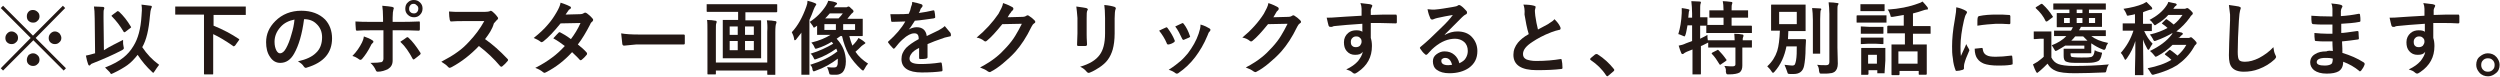 <?xml version="1.0" encoding="utf-8"?>
<!-- Generator: Adobe Illustrator 25.4.0, SVG Export Plug-In . SVG Version: 6.00 Build 0)  -->
<svg version="1.1" id="レイヤー_1" xmlns="http://www.w3.org/2000/svg" xmlns:xlink="http://www.w3.org/1999/xlink" x="0px"
	 y="0px" width="652px" height="20px" viewBox="0 0 652 20" style="enable-background:new 0 0 652 20;" xml:space="preserve">
<style type="text/css">
	.st0{fill:#231815;}
</style>
<g>
	<path class="st0" d="M9.3,9.9l7.9,7.9l-0.6,0.6l-7.9-7.9l-7.9,7.9l-0.6-0.6L8,9.9L0.2,2.1l0.6-0.6l7.8,7.8l7.8-7.8l0.6,0.6L9.3,9.9
		z M3,8.2c0.5,0,0.9,0.2,1.3,0.6c0.3,0.3,0.4,0.7,0.4,1.1c0,0.5-0.2,0.9-0.6,1.2c-0.3,0.3-0.7,0.4-1.1,0.4c-0.5,0-0.9-0.2-1.2-0.5
		c-0.3-0.3-0.4-0.7-0.4-1.1c0-0.5,0.2-0.9,0.5-1.2C2.2,8.4,2.5,8.2,3,8.2z M8.6,2.6c0.5,0,0.9,0.2,1.3,0.6c0.3,0.3,0.4,0.7,0.4,1.1
		c0,0.5-0.2,0.9-0.6,1.2C9.4,5.8,9.1,5.9,8.6,5.9c-0.5,0-0.9-0.2-1.2-0.5C7.1,5.1,7,4.7,7,4.2C7,3.7,7.2,3.3,7.5,3
		C7.8,2.7,8.2,2.6,8.6,2.6z M8.6,13.9c0.5,0,0.9,0.2,1.3,0.6c0.3,0.3,0.4,0.7,0.4,1.1c0,0.5-0.2,0.9-0.6,1.2
		c-0.3,0.3-0.7,0.4-1.1,0.4c-0.5,0-0.9-0.2-1.2-0.5C7.1,16.4,7,16,7,15.6c0-0.5,0.2-0.9,0.5-1.3C7.8,14.1,8.2,13.9,8.6,13.9z
		 M14.3,8.2c0.5,0,0.9,0.2,1.3,0.6C15.8,9.1,16,9.5,16,9.9c0,0.5-0.2,0.9-0.6,1.2c-0.3,0.3-0.7,0.4-1.1,0.4c-0.5,0-0.9-0.2-1.2-0.5
		c-0.3-0.3-0.4-0.7-0.4-1.1c0-0.5,0.2-0.9,0.5-1.2C13.5,8.4,13.9,8.2,14.3,8.2z"/>
	<path class="st0" d="M32.1,10.4c0,0.2,0,0.4,0,0.6c0,0.3,0,0.6,0.1,1c0,0.2,0.1,0.4,0.1,0.5c0,0.1,0,0.2-0.1,0.3
		c-0.1,0.1-0.2,0.2-0.4,0.3c-2.3,1.2-4.8,2.3-7.6,3.4c-0.3,0.1-0.5,0.2-0.6,0.4c-0.1,0.1-0.2,0.2-0.3,0.2c-0.1,0-0.2-0.1-0.3-0.3
		c-0.2-0.5-0.4-1.3-0.6-2.3c0.6-0.1,1.3-0.3,2-0.5l0.4-0.1l-0.1-9c0-1.6-0.1-2.6-0.2-3.2c1,0,1.7,0.1,2.3,0.1c0.2,0,0.4,0.1,0.4,0.3
		c0,0.1,0,0.2-0.1,0.4c-0.1,0.2-0.1,0.7-0.1,1.5c0,0.2,0,0.5,0,0.9l0.1,8.2C28.6,12.1,30.4,11.3,32.1,10.4z M27.4,17.6
		c2.1-0.8,3.7-1.7,4.8-2.6c1-0.8,1.9-1.8,2.6-3c1.2-1.9,1.9-4.5,2.1-7.8c0-0.5,0.1-1,0.1-1.5c0-0.5,0-1-0.1-1.5
		c0.9,0.1,1.7,0.2,2.4,0.3c0.2,0,0.3,0.1,0.3,0.3c0,0.1-0.1,0.2-0.2,0.5c-0.1,0.2-0.2,0.8-0.3,1.9c-0.3,3.5-0.9,6.2-2,8.1
		c1.2,1.8,2.6,3.3,4.4,4.6c-0.4,0.5-0.8,1.1-1.2,1.7c-0.2,0.3-0.3,0.4-0.3,0.4c-0.1,0-0.2-0.1-0.4-0.3c-1.3-1.2-2.6-2.7-3.7-4.4
		c-0.8,1-1.7,2-2.7,2.7c-1,0.7-2.2,1.4-3.7,2.1c-0.3,0.1-0.4,0.2-0.5,0.2c-0.1,0-0.2-0.2-0.4-0.5C28.2,18.4,27.8,18,27.4,17.6z
		 M31,3c1.2,1.1,2.2,2.4,3.1,3.9c0,0.1,0.1,0.1,0.1,0.2c0,0.1-0.1,0.1-0.2,0.2l-1.3,1c-0.1,0.1-0.2,0.1-0.3,0.1
		c-0.1,0-0.2-0.1-0.2-0.2c-0.9-1.5-1.9-2.8-3-3.9c-0.1-0.1-0.1-0.1-0.1-0.2c0-0.1,0.1-0.1,0.2-0.2L30.5,3c0.1-0.1,0.2-0.1,0.2-0.1
		S30.9,3,31,3z"/>
	<path class="st0" d="M48.5,3.8l-2.6,0c-0.1,0-0.2,0-0.2,0c0,0,0-0.1,0-0.2V1.9c0-0.1,0-0.2,0-0.2c0,0,0.1,0,0.2,0l2.6,0h12.8l2.6,0
		c0.1,0,0.2,0,0.2,0c0,0,0,0.1,0,0.2v1.8c0,0.1,0,0.2,0,0.2s-0.1,0-0.2,0l-2.6,0h-5.6v2.8c2.5,1,4.7,2.2,6.5,3.4
		c0.1,0.1,0.2,0.1,0.2,0.2c0,0,0,0.1-0.1,0.2l-1,1.4C61.1,12,61,12.1,61,12.1c0,0-0.1,0-0.2-0.1c-2-1.4-3.7-2.4-5.2-3.1v7.4l0,2.9
		c0,0.1,0,0.2-0.1,0.2c0,0-0.1,0-0.2,0h-1.9c-0.1,0-0.2,0-0.2-0.1c0,0,0-0.1,0-0.2l0-2.9V3.8H48.5z"/>
	<path class="st0" d="M79.3,5c-0.5,3.9-1.4,6.9-2.6,9c-0.9,1.6-2.1,2.4-3.6,2.4c-1.1,0-2-0.5-2.7-1.6c-0.7-1-1-2.3-1-3.8
		c0-2.1,0.8-3.9,2.4-5.5c1.8-1.8,4.1-2.7,6.8-2.7c2.6,0,4.7,0.8,6.2,2.3c1.2,1.3,1.8,3,1.8,4.9c0,3.8-2.2,6.3-6.5,7.6
		c-0.1,0-0.2,0.1-0.3,0.1c-0.2,0-0.4-0.1-0.6-0.4c-0.3-0.5-0.8-0.9-1.5-1.3c2.2-0.5,3.7-1.2,4.7-2.2c1.1-1,1.6-2.4,1.6-4.1
		c0-1.4-0.5-2.6-1.5-3.5C81.7,5.4,80.6,5,79.3,5L79.3,5z M76.8,5.1c-1.5,0.3-2.7,0.9-3.6,1.9c-1.1,1.2-1.6,2.5-1.6,3.9
		c0,1,0.2,1.7,0.5,2.3c0.3,0.5,0.6,0.7,0.9,0.7c0.6,0,1.1-0.4,1.6-1.3c0.5-0.9,1-2.1,1.4-3.6C76.4,7.7,76.7,6.4,76.8,5.1z"/>
	<path class="st0" d="M94.9,9.5c0.9,0.3,1.6,0.6,2.2,1c0.2,0.1,0.3,0.3,0.3,0.4c0,0.1-0.1,0.2-0.2,0.3c-0.2,0.2-0.4,0.4-0.5,0.7
		c-0.7,1.4-1.5,2.6-2.3,3.5c-0.2,0.2-0.3,0.2-0.4,0.2c-0.1,0-0.2,0-0.3-0.1c-0.7-0.5-1.3-0.8-1.8-0.9c1.1-1.1,1.9-2.3,2.5-3.5
		C94.6,10.7,94.8,10.2,94.9,9.5z M99.9,5.7v-1c0-1.4-0.1-2.5-0.2-3.2c1.2,0.1,2.1,0.2,2.6,0.3c0.3,0.1,0.4,0.2,0.4,0.3
		c0,0.1,0,0.2-0.1,0.4c-0.1,0.3-0.2,1-0.2,2.1v1.1h2.6c0.8,0,2.2,0,4.3-0.1c0,0,0,0,0,0c0.2,0,0.2,0.1,0.2,0.3c0,0.3,0,0.5,0,0.7
		c0,0.3,0,0.7,0,1c0,0.3-0.1,0.4-0.3,0.4c-2.2-0.1-3.6-0.1-4.3-0.1h-2.5l0,4.2l0,3.7c0,1-0.4,1.7-1.2,2.2c-0.8,0.4-1.7,0.7-2.7,0.7
		c-0.2,0-0.4-0.1-0.5-0.4c-0.3-0.7-0.8-1.4-1.4-1.9c1.4,0,2.4-0.1,2.9-0.2c0.3-0.1,0.5-0.5,0.5-0.9V7.9h-3.3c-1.3,0-2.5,0-3.6,0.1
		c-0.2,0-0.3-0.1-0.3-0.4c-0.1-1-0.1-1.7-0.1-2c1.2,0.1,2.6,0.1,3.9,0.1H99.9z M104.4,10.9c0.2-0.1,0.5-0.4,0.9-0.6
		c0.3-0.2,0.6-0.4,0.7-0.5c0.1-0.1,0.2-0.1,0.3-0.1c0.1,0,0.2,0.1,0.3,0.2c0.9,0.8,1.9,2.1,3,3.8c0.1,0.1,0.1,0.2,0.1,0.3
		c0,0.1-0.1,0.2-0.2,0.3c-0.3,0.3-0.8,0.6-1.4,1.1c-0.1,0.1-0.2,0.1-0.3,0.1c-0.1,0-0.1-0.1-0.2-0.2
		C106.7,13.6,105.7,12.1,104.4,10.9z M107.9,0c0.7,0,1.2,0.2,1.7,0.7c0.4,0.4,0.6,0.9,0.6,1.5c0,0.7-0.2,1.2-0.7,1.7
		c-0.4,0.4-0.9,0.6-1.5,0.6c-0.7,0-1.2-0.2-1.7-0.7c-0.4-0.4-0.6-0.9-0.6-1.5c0-0.7,0.2-1.3,0.7-1.7C106.8,0.2,107.3,0,107.9,0z
		 M107.9,1c-0.4,0-0.7,0.1-0.9,0.4c-0.2,0.2-0.3,0.5-0.3,0.9c0,0.4,0.1,0.7,0.4,0.9c0.2,0.2,0.5,0.3,0.8,0.3c0.4,0,0.7-0.1,0.9-0.4
		c0.2-0.2,0.3-0.5,0.3-0.8c0-0.4-0.1-0.7-0.4-0.9C108.5,1.2,108.3,1,107.9,1z"/>
	<path class="st0" d="M126.5,10.2c2,1.4,3.9,3.1,5.8,5.1c0.1,0.1,0.2,0.2,0.2,0.3s0,0.2-0.1,0.3c-0.4,0.5-0.9,1-1.4,1.4
		c-0.1,0.1-0.2,0.1-0.3,0.1s-0.2-0.1-0.3-0.2c-1.6-1.9-3.4-3.6-5.5-5.2c-2.2,2.3-4.5,4.1-7.1,5.5c-0.3,0.1-0.4,0.2-0.5,0.2
		c-0.1,0-0.3-0.1-0.4-0.2c-0.4-0.5-1-0.9-1.8-1.4c1.7-0.9,3.1-1.7,4.3-2.6c1-0.7,2-1.6,3-2.7c1.5-1.6,2.8-3.3,3.9-5.3l-5.4,0
		c-1.1,0-2.2,0-3.3,0.1c-0.1,0-0.2-0.1-0.3-0.4c-0.1-0.5-0.2-1.3-0.2-2.2c0.8,0.1,1.9,0.1,3.5,0.1h5.8c0.7,0,1.2-0.1,1.4-0.2
		c0.1-0.1,0.2-0.1,0.2-0.1c0.1,0,0.2,0.1,0.4,0.2c0.5,0.4,0.9,0.8,1.4,1.5c0.1,0.1,0.1,0.2,0.1,0.3c0,0.1-0.1,0.3-0.3,0.4
		c-0.3,0.3-0.5,0.6-0.8,0.9C128.4,7.6,127.5,8.9,126.5,10.2z"/>
	<path class="st0" d="M150.7,11.6c0.9,0.7,1.7,1.4,2.3,2.1c0.1,0.1,0.1,0.2,0.1,0.3c0,0.1,0,0.2-0.1,0.3c-0.4,0.5-0.9,1-1.3,1.3
		c-0.1,0.1-0.2,0.1-0.3,0.1c-0.1,0-0.1,0-0.2-0.1c-0.6-0.7-1.3-1.3-2-2c-2,2.2-4.2,3.9-6.7,5.2c-0.2,0.1-0.4,0.2-0.5,0.2
		s-0.3-0.1-0.4-0.2c-0.6-0.5-1.2-0.8-2-1.1c1.8-0.9,3.2-1.8,4.4-2.7c1.1-0.8,2.2-1.8,3.3-3c-0.9-0.7-1.9-1.4-3-2
		c0.8-0.9,1.3-1.4,1.4-1.5c0.1-0.1,0.2-0.1,0.3-0.1c0,0,0.1,0,0.2,0.1c0.6,0.3,1.5,0.8,2.7,1.7c0.9-1.2,1.8-2.6,2.5-4.2l-5.2,0.1
		c-1.7,2.1-3.2,3.7-4.5,4.7c-0.2,0.1-0.3,0.2-0.4,0.2c-0.1,0-0.2,0-0.3-0.1c-0.5-0.4-1.1-0.7-1.8-1c1.5-1.2,2.7-2.3,3.7-3.5
		c0.8-0.9,1.5-1.9,2.2-3.1c0.6-1,1-1.9,1.1-2.6c1.3,0.4,2.1,0.8,2.5,1c0.2,0.1,0.2,0.2,0.2,0.3c0,0.2-0.1,0.3-0.3,0.4
		c-0.2,0.1-0.3,0.2-0.4,0.4c-0.2,0.3-0.4,0.6-0.7,1l3.7-0.1c0.5,0,0.8-0.1,1.1-0.3c0.1-0.1,0.3-0.1,0.4-0.1s0.2,0.1,0.4,0.2
		c0.4,0.3,0.9,0.7,1.4,1.3c0.1,0.1,0.2,0.2,0.2,0.4c0,0.1-0.1,0.3-0.2,0.4c-0.3,0.2-0.5,0.5-0.6,0.8
		C152.8,8.5,151.8,10.2,150.7,11.6z"/>
	<path class="st0" d="M162,8.7c1.1,0.2,2.6,0.3,4.5,0.3h6.8c0.7,0,1.5,0,2.6,0c1.3,0,2.1,0,2.3,0c0,0,0.1,0,0.1,0
		c0.2,0,0.3,0.1,0.3,0.3c0,0.3,0,0.7,0,1c0,0.3,0,0.7,0,1c0,0.2-0.1,0.3-0.3,0.3h-0.1c-2.1,0-3.7,0-4.7,0h-7.6l-3.1,0.3
		c-0.3,0-0.4-0.1-0.5-0.4C162.2,10.7,162.1,9.8,162,8.7z"/>
	<path class="st0" d="M187.2,3.1l-2.7,0c-0.2,0-0.2-0.1-0.2-0.2V1.3c0-0.1,0-0.2,0-0.2c0,0,0.1,0,0.2,0l2.7,0h12.6l2.7,0
		c0.1,0,0.2,0,0.2,0.1c0,0,0,0.1,0,0.2V3c0,0.1-0.1,0.2-0.2,0.2l-2.7,0h-5.4v2.1h1.3l2.6,0c0.1,0,0.2,0,0.2,0.1c0,0,0,0.1,0,0.2
		l0,2.3v4.8l0,2.3c0,0.1,0,0.2,0,0.2c0,0-0.1,0-0.2,0l-2.6,0h-4.4l-2.6,0c-0.1,0-0.2,0-0.2,0c0,0,0-0.1,0-0.2l0-2.3V7.7l0-2.3
		c0-0.1,0-0.2,0-0.2c0,0,0.1,0,0.2,0l2.6,0h1.2V3.1H187.2z M200,5.3c0.9,0,1.6,0.1,2.1,0.2c0.3,0,0.4,0.1,0.4,0.3
		c0,0.1,0,0.3-0.1,0.4c-0.1,0.2-0.2,0.9-0.2,2.2v6.7l0,4.2c0,0.1,0,0.2,0,0.2c0,0-0.1,0-0.2,0h-1.7c-0.1,0-0.2,0-0.2-0.1
		c0,0,0-0.1,0-0.2v-0.8h-13.4v0.8c0,0.1,0,0.2-0.1,0.2c0,0-0.1,0-0.2,0h-1.7c-0.1,0-0.2,0-0.2-0.1c0,0,0-0.1,0-0.2l0-4.1V8.2
		c0-1.4,0-2.4-0.1-3c0.9,0,1.6,0.1,2.1,0.2c0.3,0,0.4,0.1,0.4,0.3c0,0.1,0,0.2-0.1,0.4c-0.1,0.2-0.1,0.9-0.1,2.2v8h13.4V8.3
		C200.2,6.9,200.1,5.9,200,5.3z M190.3,9.1h2.1V6.9h-2.1V9.1z M190.3,13.1h2.1v-2.4h-2.1V13.1z M196.6,6.9h-2.3v2.2h2.3V6.9z
		 M196.6,13.1v-2.4h-2.3v2.4H196.6z"/>
	<path class="st0" d="M206.5,8.4c1.6-1.7,2.8-3.9,3.8-6.7c0.2-0.5,0.3-1,0.3-1.5c0.8,0.2,1.5,0.4,1.9,0.6c0.2,0.1,0.4,0.2,0.4,0.3
		c0,0.1-0.1,0.2-0.2,0.4c-0.1,0.1-0.3,0.5-0.5,1c-0.3,0.9-0.7,1.8-1.1,2.7v10.9l0,3.2c0,0.1,0,0.2,0,0.2c0,0-0.1,0-0.2,0h-1.7
		c-0.1,0-0.2,0-0.2,0s0-0.1,0-0.2l0-3.2v-4.6c0-0.6,0-1.6,0-3c-0.3,0.5-0.8,1-1.3,1.7c-0.1,0.2-0.3,0.3-0.4,0.3
		c-0.1,0-0.2-0.1-0.2-0.4C207,9.4,206.7,8.8,206.5,8.4z M211.3,16.9c2.9-0.9,5.2-2,7.1-3.5c-0.1-0.3-0.2-0.5-0.3-0.7
		c-1.7,1.2-3.4,2.1-5.2,2.7c-0.2,0.1-0.4,0.1-0.4,0.1c-0.1,0-0.2-0.1-0.3-0.4c-0.2-0.4-0.4-0.8-0.8-1.1c2.3-0.7,4.2-1.6,5.9-2.6
		c-0.1-0.2-0.3-0.3-0.4-0.5c-1.1,0.7-2.4,1.3-3.7,1.7c-0.2,0.1-0.4,0.1-0.5,0.1c-0.1,0-0.2-0.1-0.3-0.4c-0.2-0.5-0.5-0.9-0.8-1.2
		c2.1-0.5,3.7-1.2,5-2h-0.4l-2.9,0c-0.1,0-0.2,0-0.2,0c0,0,0-0.1,0-0.2l0-1.4V6.7l-0.3,0.2c-0.3,0.2-0.4,0.3-0.5,0.3
		c-0.1,0-0.2-0.1-0.3-0.4c-0.2-0.3-0.5-0.7-0.8-1.1c1.7-1.1,3.1-2.5,4.2-4.2c0.3-0.5,0.5-0.9,0.6-1.3c0.7,0.1,1.4,0.2,1.9,0.4
		c0.3,0.1,0.4,0.2,0.4,0.3c0,0.2-0.1,0.3-0.3,0.4c-0.1,0.1-0.3,0.3-0.5,0.6h3c0.2,0,0.4,0,0.5-0.1c0.1-0.1,0.2-0.1,0.3-0.1
		c0.2,0,0.4,0.2,0.8,0.6c0.4,0.3,0.5,0.5,0.5,0.7c0,0.1-0.1,0.2-0.3,0.4c-0.2,0.1-0.3,0.3-0.5,0.5c-0.3,0.4-0.6,0.7-0.8,1h0.9l2.9,0
		c0.1,0,0.2,0,0.2,0c0,0,0,0.1,0,0.2l0,1.4v1.3l0,1.4c0,0.1,0,0.2-0.1,0.2c0,0-0.1,0-0.2,0l-2.9,0h-0.3c0.2,0.9,0.5,1.7,0.8,2.5
		c0.3-0.3,0.7-0.7,1-1.1c0.2-0.2,0.4-0.6,0.6-0.9c0.7,0.4,1.2,0.7,1.5,1c0.2,0.1,0.3,0.3,0.3,0.3c0,0.1-0.1,0.2-0.3,0.3
		c-0.2,0.1-0.4,0.3-0.7,0.5c-0.6,0.6-1.1,1.1-1.6,1.5c0.8,1.2,1.9,2.2,3.3,3.1c-0.4,0.4-0.7,0.9-0.9,1.3c-0.2,0.3-0.3,0.5-0.4,0.5
		c-0.1,0-0.3-0.1-0.5-0.3c-1.3-1.2-2.4-2.5-3.3-4c-0.7-1.3-1.3-2.9-1.7-4.7h-0.4l-1,0.7c1.6,1.7,2.4,3.7,2.4,5.9
		c0,1.3-0.3,2.2-0.8,2.8c-0.4,0.4-1,0.7-1.7,0.7c-0.4,0-0.8,0-1.1,0c-0.3,0-0.5-0.1-0.6-0.1c-0.1-0.1-0.1-0.2-0.2-0.5
		c-0.1-0.5-0.3-1-0.5-1.4c0.7,0.1,1.3,0.1,1.7,0.1c0.5,0,0.8-0.1,0.9-0.4c0.2-0.3,0.2-0.8,0.2-1.5c0-0.2,0-0.3,0-0.4
		c-1.7,1.3-3.6,2.4-5.9,3.2c-0.2,0.1-0.3,0.1-0.4,0.1c-0.1,0-0.2-0.1-0.3-0.4C211.9,17.6,211.6,17.2,211.3,16.9z M215,7.8h3V6.3h-3
		V7.8z M215.2,4.8h3.5c0.5-0.5,0.8-0.9,1.1-1.3h-3.4C215.9,4.1,215.5,4.5,215.2,4.8z M223,7.8V6.3h-3.1v1.5H223z"/>
	<path class="st0" d="M237.9,0.5c1,0.2,1.8,0.4,2.4,0.6c0.2,0.1,0.3,0.2,0.3,0.4c0,0.1,0,0.2-0.1,0.3c-0.1,0.1-0.2,0.3-0.4,0.5
		c0,0.1-0.1,0.2-0.1,0.3c-0.1,0.3-0.2,0.6-0.4,0.8c1.4-0.2,2.6-0.4,3.8-0.7c0,0,0.1,0,0.1,0c0.1,0,0.2,0.1,0.2,0.2
		c0.1,0.5,0.2,1,0.2,1.5c0,0,0,0,0,0.1c0,0.2-0.1,0.2-0.4,0.3c-1.6,0.2-3.3,0.5-4.9,0.6c-0.7,1.1-1.2,1.9-1.6,2.3l0,0
		c0.7-0.4,1.4-0.6,2.1-0.6c1.5,0,2.4,0.8,2.6,2.3c1.4-0.7,2.5-1.2,3.1-1.5c0.7-0.4,1.2-0.7,1.6-1.1c0.6,0.7,1.1,1.3,1.5,1.8
		C248,8.9,248,9,248,9.2c0,0.2-0.1,0.3-0.3,0.3c-0.4,0.1-0.9,0.2-1.3,0.3c-2.1,0.7-3.6,1.3-4.5,1.7v3.4c0,0.2-0.1,0.3-0.4,0.4
		c-0.5,0.1-1,0.1-1.5,0.1c-0.2,0-0.3-0.1-0.3-0.3c0-1.2,0-2.1,0-2.6c-1,0.5-1.7,1-2,1.5c-0.3,0.4-0.5,0.8-0.5,1.3c0,1,1,1.4,2.9,1.4
		c1.5,0,3.3-0.1,5.2-0.4c0,0,0,0,0.1,0c0.1,0,0.2,0.1,0.2,0.2c0.1,0.6,0.2,1.2,0.2,1.7c0,0,0,0.1,0,0.1c0,0.2-0.1,0.3-0.2,0.3
		c-1.4,0.2-3.2,0.3-5.2,0.3c-3.5,0-5.3-1.2-5.3-3.5c0-1.1,0.4-2,1.2-2.9c0.7-0.7,1.8-1.5,3.3-2.3c0-0.6-0.1-1-0.3-1.2
		c-0.2-0.2-0.4-0.3-0.8-0.3c0,0-0.1,0-0.1,0c-0.8,0-1.8,0.5-2.9,1.5c-0.7,0.6-1.4,1.4-2.1,2.3c-0.1,0.1-0.2,0.2-0.3,0.2
		c-0.1,0-0.1,0-0.2-0.1c-0.6-0.6-1-1.1-1.2-1.4c-0.1-0.1-0.1-0.1-0.1-0.2c0-0.1,0-0.2,0.1-0.2c1.9-1.7,3.4-3.4,4.4-5.2
		c-1,0-2.1,0.1-3.4,0.1c-0.2,0-0.3-0.1-0.3-0.3c0-0.3-0.1-0.8-0.2-1.7c0.7,0,1.4,0,2.1,0c0.9,0,1.8,0,2.7-0.1
		c0.3-0.6,0.5-1.2,0.6-1.8C237.8,1.4,237.9,1,237.9,0.5z"/>
	<path class="st0" d="M262.8,4.5l3.8-0.1c0.5,0,0.8-0.1,1.1-0.3c0.1-0.1,0.2-0.1,0.3-0.1c0.1,0,0.2,0,0.3,0.1c0.5,0.3,1,0.7,1.4,1.1
		c0.2,0.2,0.3,0.3,0.3,0.5c0,0.2-0.1,0.3-0.3,0.4c-0.3,0.2-0.5,0.5-0.7,0.9c-1.3,2.7-2.7,4.8-4.2,6.5c-1,1.1-2.1,2.1-3.3,3.1
		c-1.1,0.9-2.1,1.6-3.1,2.1c-0.1,0.1-0.2,0.1-0.3,0.1c-0.2,0-0.3-0.1-0.5-0.2c-0.5-0.4-1.2-0.7-2-1c1.7-0.9,3.1-1.8,4.2-2.7
		c0.9-0.7,1.8-1.6,2.8-2.7c0.9-1,1.6-1.9,2.2-2.9c0.5-0.8,1.1-1.9,1.7-3.1l-5.1,0.1c-1.7,2.1-3,3.5-4,4.3c-0.2,0.2-0.3,0.2-0.4,0.2
		c-0.1,0-0.2,0-0.3-0.1c-0.6-0.5-1.3-0.8-2-0.9c2.3-1.9,4.2-4,5.7-6.2c0.6-1.1,1.1-2,1.2-2.8c1.2,0.4,2,0.8,2.5,1.1
		c0.1,0.1,0.2,0.2,0.2,0.4c0,0.1-0.1,0.3-0.2,0.4c-0.1,0.1-0.3,0.2-0.5,0.6C263.3,3.6,263.1,4,262.8,4.5z"/>
	<path class="st0" d="M280.7,1.7c1.4,0.2,2.2,0.3,2.6,0.4c0.2,0.1,0.4,0.2,0.4,0.3c0,0.1,0,0.2-0.1,0.3c-0.2,0.3-0.2,1-0.2,2V9
		c0,0.3,0,1.1,0.1,2.6c0,0.3-0.2,0.4-0.5,0.4h-1.7c-0.3,0-0.4-0.1-0.4-0.3c0,0,0,0,0-0.1l0.1-2.9V4.7C280.9,3.4,280.8,2.4,280.7,1.7
		z M281.7,17.4c2.4-0.7,4.1-1.7,5.1-3.1c0.9-1.2,1.4-3,1.4-5.6v-4c0-1.5-0.1-2.7-0.2-3.4c1.2,0.1,2.1,0.3,2.7,0.5
		c0.2,0.1,0.3,0.2,0.3,0.4c0,0.1,0,0.2-0.1,0.3c-0.1,0.3-0.2,1.1-0.2,2.3v3.9c0,1.7-0.2,3.1-0.5,4.2c-0.3,1-0.7,1.9-1.3,2.7
		c-0.5,0.7-1.3,1.4-2.2,2c-0.8,0.5-1.6,1-2.4,1.3c-0.2,0.1-0.3,0.1-0.4,0.1c-0.2,0-0.3-0.1-0.5-0.3C283,18.2,282.4,17.7,281.7,17.4z
		"/>
	<path class="st0" d="M302.3,8c0.4-0.2,1-0.5,1.7-0.8c0.1,0,0.2-0.1,0.2-0.1c0.1,0,0.2,0.1,0.3,0.2c0.8,1.1,1.4,2.1,1.8,3.1
		c0.1,0.2,0.1,0.3,0.1,0.3c0,0.1-0.1,0.2-0.2,0.3c-0.4,0.3-0.9,0.5-1.4,0.6c-0.1,0-0.1,0-0.2,0c-0.1,0-0.3-0.1-0.3-0.3
		C303.8,10.1,303.1,9,302.3,8z M313.1,6.4c1.1,0.3,1.8,0.7,2.3,1c0.2,0.1,0.3,0.3,0.3,0.4c0,0.1-0.1,0.2-0.2,0.4
		c-0.2,0.1-0.4,0.5-0.6,1.1c-0.9,2.2-2,4-3.2,5.6c-1.3,1.7-2.7,3-4.3,4.1c-0.2,0.2-0.4,0.2-0.5,0.2s-0.2,0-0.3-0.1
		c-0.5-0.4-1.1-0.7-1.8-0.9c1.4-0.9,2.4-1.7,3.1-2.3c0.7-0.6,1.3-1.3,1.9-2c1.2-1.6,2.2-3.3,2.8-5.1C312.9,7.9,313.1,7.2,313.1,6.4z
		 M306.5,6.9c0.9-0.4,1.5-0.7,1.7-0.8c0.1,0,0.2-0.1,0.2-0.1c0.1,0,0.2,0.1,0.3,0.2c0.7,0.9,1.2,1.9,1.6,3.1c0,0.1,0.1,0.2,0.1,0.2
		c0,0.1-0.1,0.2-0.3,0.3c-0.4,0.2-0.9,0.4-1.4,0.6c-0.1,0-0.1,0-0.1,0c-0.1,0-0.2-0.1-0.3-0.3C307.8,9,307.2,7.8,306.5,6.9z"/>
	<path class="st0" d="M332.1,4.5l3.8-0.1c0.5,0,0.8-0.1,1.1-0.3c0.1-0.1,0.2-0.1,0.3-0.1c0.1,0,0.2,0,0.3,0.1c0.5,0.3,1,0.7,1.4,1.1
		c0.2,0.2,0.3,0.3,0.3,0.5c0,0.2-0.1,0.3-0.3,0.4c-0.3,0.2-0.5,0.5-0.7,0.9c-1.3,2.7-2.7,4.8-4.2,6.5c-1,1.1-2.1,2.1-3.3,3.1
		c-1.1,0.9-2.1,1.6-3.1,2.1c-0.1,0.1-0.2,0.1-0.3,0.1c-0.2,0-0.3-0.1-0.5-0.2c-0.5-0.4-1.2-0.7-2-1c1.7-0.9,3.1-1.8,4.2-2.7
		c0.9-0.7,1.8-1.6,2.8-2.7c0.9-1,1.6-1.9,2.2-2.9c0.5-0.8,1.1-1.9,1.7-3.1l-5.1,0.1c-1.7,2.1-3,3.5-4,4.3c-0.2,0.2-0.3,0.2-0.4,0.2
		c-0.1,0-0.2,0-0.3-0.1c-0.6-0.5-1.3-0.8-2-0.9c2.3-1.9,4.2-4,5.6-6.2c0.6-1.1,1.1-2,1.2-2.8c1.2,0.4,2,0.8,2.5,1.1
		c0.1,0.1,0.2,0.2,0.2,0.4c0,0.1-0.1,0.3-0.2,0.4c-0.1,0.1-0.3,0.2-0.5,0.6C332.6,3.6,332.4,4,332.1,4.5z"/>
	<path class="st0" d="M355.1,4.1c0-0.2,0-0.5,0-1c0-0.3,0-0.6,0-0.8c0-0.5-0.1-1-0.3-1.5c1,0.1,1.8,0.2,2.5,0.3
		c0.4,0.1,0.6,0.2,0.6,0.4c0,0.1-0.1,0.3-0.2,0.5c-0.1,0.1-0.1,0.3-0.2,0.6c0,0.1,0,0.5,0,1.3c1.9-0.1,4-0.1,6.5-0.1
		c0.1,0,0.2,0,0.2,0.1s0.1,0.1,0.1,0.3c0,0.3,0,0.5,0,0.8s0,0.5,0,0.8c0,0.2-0.1,0.3-0.3,0.3c0,0-0.1,0-0.1,0c-1.3,0-2.6-0.1-4-0.1
		c-0.9,0-1.6,0-2.4,0c0,1.8,0,3.1,0,3.9c0.2,0.6,0.3,1.3,0.3,2.1c0,2.9-1.2,5.1-3.7,6.8c-0.4,0.3-0.7,0.4-0.8,0.4
		c-0.2,0-0.4-0.1-0.6-0.3c-0.4-0.4-1-0.6-1.6-0.8c1.3-0.6,2.3-1.3,3.1-2.2c0.6-0.8,1.1-1.6,1.2-2.4c-0.4,0.6-1,0.8-2,0.8
		c-0.9,0-1.6-0.3-2.2-1c-0.5-0.6-0.7-1.3-0.7-2.3c0-1,0.4-1.8,1.1-2.4c0.6-0.5,1.3-0.7,2.1-0.7c0.7,0,1.3,0.1,1.6,0.4l0-2.1
		c-3,0.2-5.5,0.4-7.3,0.6c-0.2,0-0.4,0.1-0.6,0.2C347.1,7,346.9,7,346.9,7c-0.2,0-0.3-0.1-0.4-0.3c-0.1-0.4-0.3-1.1-0.5-2.1
		c0.2,0,0.4,0,0.7,0c0.2,0,0.8,0,1.9-0.1C349.7,4.4,351.9,4.3,355.1,4.1z M353.7,9.5c-0.4,0-0.7,0.1-1,0.4c-0.3,0.3-0.4,0.6-0.4,1
		c0,0.5,0.1,0.9,0.4,1.1c0.2,0.2,0.5,0.3,0.9,0.3c0.4,0,0.8-0.1,1.1-0.4c0.2-0.3,0.4-0.6,0.4-1c0-0.5-0.1-0.8-0.4-1
		C354.5,9.6,354.1,9.5,353.7,9.5z"/>
	<path class="st0" d="M378.9,3.9c-1.3,0.2-2.7,0.5-4.1,0.8c-0.4,0.1-0.7,0.2-0.9,0.3c-0.2,0.1-0.3,0.1-0.4,0.1
		c-0.2,0-0.4-0.1-0.5-0.4c-0.2-0.4-0.5-1.2-0.7-2.3c0.4,0,0.7,0.1,1.1,0.1c0.3,0,0.5,0,0.8,0c1.4-0.1,3-0.4,4.8-0.7
		c0.6-0.1,1-0.2,1.1-0.3c0.2-0.1,0.3-0.2,0.4-0.2c0.2,0,0.3,0.1,0.5,0.2c0.6,0.4,1,0.9,1.4,1.3c0.2,0.2,0.2,0.3,0.2,0.5
		c0,0.2-0.1,0.4-0.4,0.5c-0.2,0.1-0.5,0.3-0.9,0.7c-0.4,0.4-1.2,1.2-2.4,2.4c-0.9,0.9-1.6,1.6-2.1,2.1l0,0.1
		c1.1-0.6,2.2-0.9,3.3-0.9c1.6,0,3,0.5,3.9,1.6c0.8,0.9,1.3,2.1,1.3,3.5c0,1.9-0.7,3.3-2.2,4.4c-1.3,0.9-3,1.4-5.1,1.4
		c-1.4,0-2.5-0.3-3.3-0.9c-0.7-0.5-1-1.3-1-2.2c0-0.8,0.3-1.4,1-1.9c0.6-0.4,1.2-0.7,2-0.7c1.1,0,1.9,0.3,2.6,0.9
		c0.6,0.5,1.1,1.3,1.3,2.2c0.8-0.4,1.4-0.8,1.7-1.4c0.3-0.5,0.5-1.1,0.5-1.8c0-1-0.3-1.8-1-2.4c-0.6-0.5-1.4-0.8-2.3-0.8
		c-1.8,0-3.6,0.7-5.4,2.2c-0.3,0.2-0.9,0.8-1.8,1.8c-0.2,0.2-0.3,0.2-0.4,0.2s-0.2-0.1-0.3-0.2c-0.4-0.3-0.8-0.8-1.2-1.4
		c0-0.1-0.1-0.1-0.1-0.2c0-0.1,0.1-0.2,0.2-0.3c1.6-1.3,3.2-2.8,5-4.6C377.1,6.1,378.2,4.9,378.9,3.9z M378.7,16.9
		c-0.3-1.2-0.9-1.8-1.8-1.8c-0.3,0-0.6,0.1-0.8,0.3c-0.2,0.1-0.2,0.3-0.2,0.5c0,0.7,0.6,1.1,1.8,1.1C378.1,17,378.5,16.9,378.7,16.9
		z"/>
	<path class="st0" d="M397.3,1.2c1.1,0,2.1,0.1,2.8,0.3c0.3,0.1,0.4,0.2,0.4,0.3l-0.2,0.9c0,0.1,0,0.6,0.1,1.4
		c0.2,1.3,0.4,2.5,0.7,3.6c0.4-0.2,0.9-0.5,1.5-0.8c0.7-0.4,1.2-0.6,1.4-0.8c0.7-0.4,1.2-0.8,1.4-1.1c0.7,0.7,1.2,1.3,1.5,2
		c0.1,0.2,0.1,0.3,0.1,0.4c0,0.2-0.1,0.4-0.4,0.4c-0.5,0.1-1.2,0.3-2,0.6c-2.1,0.8-3.7,1.7-4.9,2.5c-1.7,1.1-2.5,2.1-2.5,3.2
		c0,0.7,0.3,1.1,0.9,1.4c0.5,0.2,1.4,0.4,2.5,0.4c2.5,0,4.6-0.2,6.4-0.5c0.1,0,0.1,0,0.1,0c0.1,0,0.2,0.1,0.2,0.3
		c0.1,0.5,0.2,1.1,0.2,2c0,0.2-0.1,0.3-0.4,0.3c-1.6,0.2-3.7,0.3-6.3,0.3c-4,0-6.1-1.3-6.1-4c0-1.2,0.4-2.2,1.2-3.2
		c0.6-0.7,1.5-1.5,2.8-2.2c-0.5-1.6-0.8-3.3-1.1-5.1C397.7,2.5,397.5,1.7,397.3,1.2z"/>
	<path class="st0" d="M416.4,14.1c0.1,0,0.2,0,0.3,0.1c1.6,1,3,2.3,4.2,3.8c0.1,0.1,0.1,0.2,0.1,0.3c0,0.1-0.1,0.2-0.2,0.3l-1.3,1.1
		c-0.2,0.1-0.2,0.2-0.3,0.2c-0.1,0-0.2-0.1-0.3-0.2c-1.1-1.7-2.5-3-4-4c-0.1-0.1-0.2-0.2-0.2-0.2s0-0.1,0.1-0.3l1.2-1
		C416.2,14.1,416.3,14.1,416.4,14.1z"/>
	<path class="st0" d="M449.7,17.2c0.5,0,1,0.1,1.5,0.1c0.3,0,0.5,0,0.8,0c0.2,0,0.4-0.1,0.5-0.2c0.1-0.1,0.1-0.2,0.1-0.5v-4.2h-4.1
		l-2.8,0c-0.1,0-0.2,0-0.2,0c0,0,0-0.1,0-0.2v-1.1c0,0-0.2,0.1-0.4,0.2c-0.2,0.1-0.4,0.2-0.8,0.4c-0.4,0.2-0.6,0.3-0.7,0.3v3.5
		l0,3.7c0,0.1,0,0.2-0.1,0.2c0,0-0.1,0-0.2,0h-1.7c-0.1,0-0.2,0-0.2,0s0-0.1,0-0.2l0-3.7v-2.6l-1.5,0.6c-0.4,0.2-0.6,0.3-0.7,0.4
		s-0.2,0.2-0.4,0.2s-0.2-0.1-0.3-0.2c-0.2-0.5-0.5-1.2-0.7-2c0.6-0.1,1.3-0.3,1.9-0.6c0.5-0.2,1-0.4,1.6-0.6V6.6h-1.2
		c-0.2,1-0.3,1.8-0.5,2.4c-0.1,0.3-0.2,0.5-0.3,0.5c-0.1,0-0.2-0.1-0.5-0.2c-0.5-0.2-0.9-0.4-1.1-0.4c0.5-1.6,0.8-3.4,0.9-5.5
		c0-0.2,0-0.4,0-0.5c0-0.3,0-0.6,0-0.8c0.7,0.1,1.3,0.2,1.7,0.3c0.2,0.1,0.3,0.1,0.3,0.2c0,0.1,0,0.2-0.1,0.3c0,0.1-0.1,0.3-0.1,0.7
		l-0.1,1h1V3.5c0-1.2-0.1-2.2-0.2-3.2c0.8,0,1.5,0.1,2.2,0.1c0.2,0,0.3,0.1,0.3,0.2c0,0.1,0,0.2-0.1,0.4c-0.1,0.2-0.1,1-0.1,2.3v1.2
		l1.7,0c0.1,0,0.2,0,0.2,0c0,0,0,0.1,0,0.2v1.6c0,0.1,0,0.2-0.1,0.2l2.8,0h1.5V4.6h-0.9l-2.6,0c-0.1,0-0.2,0-0.2,0c0,0,0-0.1,0-0.2
		V2.9c0-0.1,0-0.2,0-0.2s0.1,0,0.2,0l2.6,0h0.9c0-1.1-0.1-1.9-0.2-2.4c0.6,0,1.4,0.1,2.2,0.2c0.2,0,0.3,0.1,0.3,0.2
		c0,0.1,0,0.2-0.1,0.4c-0.1,0.3-0.1,0.8-0.1,1.6h1.5l2.6,0c0.1,0,0.2,0,0.2,0c0,0,0,0.1,0,0.2v1.5c0,0.1,0,0.2,0,0.2
		c0,0-0.1,0-0.2,0l-2.6,0h-1.5v2.1h2.3l2.8,0c0.2,0,0.2,0.1,0.2,0.2v1.5c0,0.1,0,0.2,0,0.2s-0.1,0-0.2,0l-2.8,0h-5.9l-2.8,0
		c-0.1,0-0.2,0-0.2,0c0,0,0-0.1,0-0.2V6.9c0-0.1,0-0.2,0-0.2c0,0-0.2,0-0.5,0c-0.3,0-0.7,0-1.1,0v3.4c1.1-0.5,1.7-0.9,1.9-1
		c0,0.5,0,0.9,0.1,1.4h0.1l2.8,0h4.1c0-0.8-0.1-1.4-0.1-1.7c0.9,0,1.6,0.1,2.1,0.2c0.2,0,0.3,0.1,0.3,0.3c0,0.1,0,0.2-0.1,0.4
		c-0.1,0.2-0.1,0.4-0.1,0.8l2.2,0c0.1,0,0.2,0,0.2,0c0,0,0,0.1,0,0.2v1.5c0,0.1,0,0.2,0,0.2c0,0-0.1,0-0.2,0c0,0-0.1,0-0.3,0
		c-0.6,0-1.2,0-2,0v2.1l0,2.6c0,0.8-0.2,1.4-0.7,1.8c-0.5,0.3-1.4,0.5-2.8,0.5c-0.3,0-0.5,0-0.6-0.1c-0.1-0.1-0.1-0.2-0.2-0.6
		C450.2,18.1,450,17.6,449.7,17.2z M447.8,13.1c0.1-0.1,0.2-0.1,0.2-0.1s0.1,0,0.2,0.1c0.6,0.6,1.3,1.4,2,2.4
		c0.1,0.1,0.1,0.1,0.1,0.2c0,0-0.1,0.1-0.2,0.2l-1.3,0.9c-0.1,0.1-0.2,0.1-0.2,0.1c-0.1,0-0.1-0.1-0.2-0.2c-0.6-1-1.2-1.9-1.9-2.6
		c-0.1-0.1-0.1-0.1-0.1-0.2c0,0,0.1-0.1,0.2-0.2L447.8,13.1z"/>
	<path class="st0" d="M465.4,16.9c1,0.1,1.7,0.2,2,0.2c0.3,0,0.6-0.1,0.7-0.3c0.1-0.2,0.2-0.5,0.3-1c0.2-1.1,0.2-2.3,0.2-3.7h-2.7
		c-0.5,2.6-1.5,4.8-3.1,6.6c-0.2,0.2-0.3,0.3-0.4,0.3c-0.1,0-0.2-0.1-0.4-0.4c-0.3-0.5-0.7-0.9-1.1-1.3c1.3-1.2,2.1-2.5,2.6-4
		c0.4-1.3,0.6-3,0.7-5.3c-0.6,0-1.1,0-1.6,0c-0.3,0-0.5,0-0.5,0c-0.1,0-0.2,0-0.2,0c0,0,0-0.1,0-0.2l0-1.9V3.3l0-1.9
		c0-0.1,0-0.2,0.1-0.2c0,0,0.1,0,0.2,0l2.5,0h3.5l2.5,0c0.1,0,0.2,0,0.2,0s0,0.1,0,0.2l0,1.9V6l0,1.9c0,0.1,0,0.2,0,0.2
		s-0.1,0-0.2,0l-2.5,0h-1.8c0,0.8-0.1,1.5-0.1,2.1h2.8l1.6,0c0.2,0,0.3,0.1,0.3,0.3c0,0.7-0.1,1.3-0.1,1.9c0,2.2-0.2,3.8-0.4,4.8
		c-0.3,1.4-1.2,2.1-2.7,2.1c-0.4,0-0.8,0-1,0c-0.3,0-0.5-0.1-0.5-0.1c-0.1-0.1-0.1-0.2-0.2-0.5C465.8,17.9,465.6,17.3,465.4,16.9z
		 M464,3.1v3.2h4.6V3.1H464z M472.6,2.1c0.8,0,1.5,0.1,2.1,0.1c0.2,0,0.3,0.1,0.3,0.2c0,0.1,0,0.1-0.1,0.2c0,0.1-0.1,0.2-0.1,0.2
		c0,0.2-0.1,0.9-0.1,2.2V11l0,2.8c0,0.1,0,0.2,0,0.2c0,0-0.1,0-0.2,0H473c-0.1,0-0.2,0-0.2,0s0-0.1,0-0.2l0-2.8V5.2
		C472.8,3.9,472.7,2.9,472.6,2.1z M473.9,16.9c0.6,0.1,1.4,0.1,2.3,0.1c0.4,0,0.6-0.1,0.7-0.2c0.1-0.1,0.2-0.3,0.2-0.6V3.6
		c0-1.1-0.1-2.1-0.2-3c0.9,0,1.6,0.1,2.3,0.2c0.2,0,0.3,0.1,0.3,0.2c0,0.1-0.1,0.2-0.2,0.4c-0.1,0.2-0.1,0.9-0.1,2.1v8.9l0.1,4.2
		c0,1-0.3,1.7-0.8,2.1c-0.3,0.2-0.7,0.4-1.2,0.4c-0.4,0.1-1.1,0.1-2.1,0.1c-0.3,0-0.5,0-0.6-0.1c-0.1-0.1-0.1-0.3-0.2-0.6
		C474.4,17.8,474.2,17.3,473.9,16.9z"/>
	<path class="st0" d="M486.7,4h2.9l2.2,0c0.1,0,0.2,0,0.2,0c0,0,0,0.1,0,0.2v1.5c0,0.1,0,0.2,0,0.2c0,0-0.1,0-0.2,0l-2.2,0h-2.9
		l-2.3,0c-0.1,0-0.2,0-0.2-0.1c0,0,0-0.1,0-0.2V4.2c0-0.2,0.1-0.2,0.2-0.2L486.7,4z M491.5,18.9c0,0.1,0,0.2,0,0.2c0,0-0.1,0-0.2,0
		h-1.5c-0.1,0-0.2,0-0.2,0s0-0.1,0-0.2v-0.6h-2.3v1c0,0.1-0.1,0.2-0.2,0.2h-1.5c-0.1,0-0.2,0-0.2,0c0,0,0-0.1,0-0.2l0-3.2v-1.4l0-2
		c0-0.1,0-0.2,0.1-0.2c0,0,0.1,0,0.2,0l1.9,0h2l1.9,0c0.1,0,0.2,0,0.2,0c0,0,0,0.1,0,0.2l0,1.6v1.5L491.5,18.9z M487.4,1.1h2l1.9,0
		c0.1,0,0.2,0,0.2,0c0,0,0,0.1,0,0.2v1.4c0,0.1,0,0.2-0.1,0.2c0,0-0.1,0-0.2,0l-1.9,0h-2l-1.9,0c-0.1,0-0.2,0-0.2,0c0,0,0-0.1,0-0.2
		V1.3c0-0.1,0-0.2,0-0.2s0.1,0,0.2,0L487.4,1.1z M487.4,7h1.8l1.8,0c0.1,0,0.2,0,0.2,0c0,0,0,0.1,0,0.2v1.4c0,0.1,0,0.2-0.1,0.2
		c0,0-0.1,0-0.2,0l-1.8,0h-1.8l-1.8,0c-0.1,0-0.2,0-0.2,0c0,0,0-0.1,0-0.2V7.1c0-0.1,0-0.2,0-0.2c0,0,0.1,0,0.2,0L487.4,7z
		 M487.4,9.8h1.8l1.8,0c0.1,0,0.2,0,0.2,0c0,0,0,0.1,0,0.2v1.3c0,0.1,0,0.2-0.1,0.2c0,0-0.1,0-0.2,0l-1.8-0.1h-1.8l-1.8,0.1
		c-0.1,0-0.2,0-0.2,0c0,0,0-0.1,0-0.2V10c0-0.1,0-0.2,0-0.2c0,0,0.1,0,0.2,0L487.4,9.8z M489.5,14.3h-2.3v2.3h2.3V14.3z M495.1,8.7
		l-2.7,0c-0.1,0-0.2,0-0.2,0c0,0,0-0.1,0-0.2V6.9c0-0.1,0.1-0.2,0.2-0.2l2.7,0h1.4V3.9c-0.9,0.2-1.9,0.3-2.9,0.5c-0.1,0-0.2,0-0.3,0
		c-0.1,0-0.2,0-0.2-0.1c0,0-0.1-0.2-0.1-0.4c-0.2-0.6-0.4-1.1-0.7-1.4c3-0.2,5.6-0.7,8-1.6c0.4-0.1,0.8-0.3,1.1-0.5
		c0.5,0.5,0.9,1,1.3,1.5c0.1,0.1,0.1,0.3,0.1,0.4c0,0.2-0.1,0.2-0.4,0.2c-0.2,0-0.5,0.1-0.8,0.2c-0.9,0.3-1.8,0.6-2.7,0.8v3.3h1.7
		l2.7,0c0.2,0,0.2,0.1,0.2,0.2v1.6c0,0.1,0,0.2,0,0.2c0,0-0.1,0-0.2,0l-2.7,0h-1.7v2.8h0.9l2.5,0c0.1,0,0.2,0,0.2,0c0,0,0,0.1,0,0.2
		l0,2.1v1.9l0,3.5c0,0.1-0.1,0.2-0.2,0.2h-1.7c-0.2,0-0.2-0.1-0.2-0.2v-0.8h-5v0.9c0,0.1-0.1,0.2-0.2,0.2h-1.7
		c-0.2,0-0.2-0.1-0.2-0.2l0-3.6v-1.6l0-2.4c0-0.1,0-0.2,0-0.2s0.1,0,0.2,0l2.5,0h0.8V8.7H495.1z M495.1,13.4v3.2h5v-3.2H495.1z"/>
	<path class="st0" d="M510.2,1.9c1,0.2,1.7,0.5,2.3,0.8c0.3,0.2,0.5,0.3,0.5,0.5c0,0.1-0.1,0.3-0.3,0.6c-0.2,0.3-0.3,0.8-0.5,1.5
		c-0.6,2.6-0.9,4.9-0.9,6.8c0,0.9,0,1.7,0.1,2.5c1-2.1,1.4-3.1,1.4-3.1c0.1,0.2,0.3,0.7,0.7,1.3c0.1,0.2,0.1,0.3,0.1,0.3
		c0,0.1,0,0.2-0.1,0.3c-0.6,1.3-1,2.4-1.2,3.2c0,0.1-0.1,0.3-0.1,0.7l0,0.6c0,0.1-0.1,0.2-0.3,0.3c-0.6,0.2-1.2,0.3-1.7,0.3
		c0,0,0,0,0,0c-0.1,0-0.2-0.1-0.2-0.2c-0.3-0.8-0.6-1.8-0.7-3.1c-0.2-1.1-0.2-2.1-0.2-3.1c0-1.9,0.2-4.2,0.7-6.9
		C510.1,3.6,510.2,2.5,510.2,1.9z M515,12.7l1.9-0.2c0,0,0,0,0,0c0.1,0,0.2,0.1,0.2,0.3c0.1,0.8,0.4,1.3,1,1.6
		c0.5,0.3,1.3,0.4,2.4,0.4c1.1,0,2.5-0.1,4-0.3c0,0,0.1,0,0.1,0c0.1,0,0.2,0.1,0.2,0.3c0.1,0.6,0.1,1.2,0.1,1.8c0,0.1,0,0.2-0.1,0.2
		c0,0-0.1,0-0.3,0.1c-1.3,0.2-2.4,0.2-3.4,0.2c-1.6,0-2.9-0.2-3.7-0.5c-0.7-0.3-1.3-0.7-1.7-1.3C515.3,14.8,515,13.9,515,12.7z
		 M515.7,6.7c0-1.2,0-1.9,0.1-2.1c0-0.2,0.1-0.3,0.3-0.4c1.4-0.3,2.9-0.4,4.6-0.4c1.2,0,2.2,0,3.1,0.1c0.2,0,0.4,0,0.4,0.1
		c0,0,0.1,0.1,0.1,0.2c0,0.8,0,1.4,0,1.8c0,0.2-0.1,0.3-0.2,0.3c0,0,0,0-0.1,0c-1.3-0.1-2.4-0.1-3.4-0.1
		C519.1,6.3,517.5,6.4,515.7,6.7z"/>
	<path class="st0" d="M550,16.8c-0.3,0.4-0.5,0.8-0.6,1.4c-0.1,0.3-0.1,0.5-0.2,0.6c-0.1,0.1-0.3,0.1-0.6,0.1
		c-2.6,0.1-5,0.2-7.5,0.2c-2.3,0-4-0.2-4.9-0.6c-1-0.4-1.7-1-2.2-1.9c-0.7,0.7-1.3,1.3-1.9,1.8c-0.2,0.2-0.4,0.3-0.5,0.4
		c-0.1,0.1-0.2,0.2-0.3,0.2c-0.1,0-0.2-0.1-0.3-0.3c-0.2-0.4-0.5-1-0.8-1.9c0.4-0.2,0.8-0.5,1.2-0.7c0.5-0.4,1.1-0.8,1.6-1.3v-4.7
		h-0.9l-1.5,0.1c-0.1,0-0.2,0-0.2-0.1c0,0,0-0.1,0-0.2V8.4c0-0.1,0-0.2,0-0.2s0.1,0,0.2,0l1.5,0h1.2l1.5,0c0.1,0,0.2,0,0.2,0
		s0,0.1,0,0.2l0,2V15c0.4,0.8,1,1.4,1.8,1.7c0.8,0.3,2.2,0.5,4,0.5C543.9,17.2,546.9,17.1,550,16.8z M531,2.2
		c-0.1-0.1-0.1-0.1-0.1-0.2c0-0.1,0.1-0.1,0.2-0.2l1.1-0.7c0.1-0.1,0.2-0.1,0.3-0.1c0,0,0.1,0,0.2,0.1c1.1,1,1.9,2,2.6,3.1
		c0.1,0.1,0.1,0.1,0.1,0.2c0,0.1-0.1,0.1-0.2,0.2L534,5.5c-0.1,0.1-0.2,0.1-0.3,0.1c-0.1,0-0.1,0-0.2-0.1C532.9,4.2,532,3.1,531,2.2
		z M543.5,11.9h-2.9c-0.9,0-1.6,0-2,0c-0.6,0.4-1.3,0.8-2,1.2c-0.2,0.1-0.4,0.2-0.5,0.2c-0.1,0-0.2-0.2-0.4-0.5
		c-0.2-0.4-0.4-0.7-0.6-1c1.6-0.6,2.9-1.4,3.8-2.4h-0.1l-2.9,0c-0.1,0-0.2,0-0.2,0s0-0.1,0-0.2V8.2c0-0.1,0-0.2,0-0.2
		c0,0,0.1,0,0.2,0l2.9,0h1.3c0.2-0.2,0.3-0.5,0.5-0.9h-1.2l-2.8,0c-0.1,0-0.2,0-0.2-0.1c0,0,0-0.1,0-0.2l0-1.1v-1l0-1.1
		c0-0.1,0-0.2,0-0.2c0,0,0.1,0,0.2,0l2.7,0h0.4V2.5h-1.1l-2.9,0c-0.1,0-0.2,0-0.2,0c0,0,0-0.1,0-0.2V1.1c0-0.1,0-0.2,0.1-0.2
		c0,0,0.1,0,0.2,0l2.9,0h7.4l2.9,0c0.1,0,0.2,0,0.2,0s0,0.1,0,0.2v1.2c0,0.1,0,0.2,0,0.2c0,0-0.1,0-0.2,0l-2.9,0h-1.3v0.9h0.4l2.8,0
		c0.1,0,0.2,0,0.2,0s0,0.1,0,0.2l0,1.1v1l0,1.1c0,0.1,0,0.2,0,0.2c0,0-0.1,0-0.2,0l-2.8,0h-2.5c-0.1,0.3-0.3,0.6-0.5,0.9h3.9l2.9,0
		c0.1,0,0.2,0,0.2,0c0,0,0,0.1,0,0.2v1.1c0,0.1,0,0.2,0,0.2s-0.1,0-0.2,0l-2.9,0h-0.7c1,0.8,2.4,1.4,4.4,1.8
		c-0.3,0.4-0.5,0.8-0.6,1.3c-0.1,0.3-0.3,0.5-0.4,0.5c-0.1,0-0.2,0-0.4-0.1c-1.1-0.4-2.1-1-3-1.6v1.3l0,1.1c0,0.1,0,0.2,0,0.2
		c0,0-0.1,0-0.2,0l-1.9,0H540v0.3c0,0.3,0.1,0.5,0.2,0.6c0.2,0.1,1.1,0.2,2.6,0.2c1.1,0,1.9,0,2.3-0.1c0.3,0,0.5-0.1,0.7-0.3
		c0.2-0.2,0.4-0.7,0.5-1.5c0.3,0.2,0.8,0.4,1.3,0.5c0.3,0.1,0.4,0.1,0.5,0.1c0.1,0,0.1,0.1,0.1,0.2c0,0.1,0,0.2-0.1,0.4
		c-0.1,0.7-0.4,1.2-0.7,1.5c-0.3,0.2-0.8,0.4-1.5,0.5c-0.6,0.1-1.7,0.1-3.2,0.1c-1.4,0-2.4,0-3-0.1c-0.5-0.1-0.8-0.2-1-0.3
		c-0.4-0.3-0.5-0.8-0.5-1.5v-0.8l0-0.8c0-0.1,0-0.2,0-0.2s0.1,0,0.2,0l1.9,0h3.3V11.9z M538.3,6h1.5V4.7h-1.5V6z M540.2,10.6h4.2
		c-0.5-0.5-0.9-0.9-1.1-1.1h-2.1C541,9.8,540.6,10.2,540.2,10.6z M543.1,6V4.7h-1.5V6H543.1z M541.6,3.4h1.5V2.5h-1.5V3.4z M546.4,6
		V4.7h-1.6V6H546.4z"/>
	<path class="st0" d="M559.8,0.5c0.5,0.5,0.9,0.9,1.3,1.3c0.1,0.1,0.2,0.3,0.2,0.4c0,0.2-0.1,0.3-0.4,0.3c-0.1,0-0.4,0.1-0.7,0.2
		c-0.8,0.3-1.2,0.4-1.3,0.5v3l2.1,0c0.1,0,0.2,0,0.2,0s0,0.1,0,0.2v1.5c0,0.1,0,0.2,0,0.2c0,0-0.1,0-0.2,0c0,0-0.2,0-0.5,0
		c-0.4,0-0.8,0-1.3,0c0.6,1.3,1.3,2.4,2.2,3.3c-0.3,0.4-0.6,0.9-0.8,1.3c-0.1,0.2-0.2,0.3-0.3,0.3c-0.1,0-0.2-0.1-0.3-0.3
		c-0.4-0.7-0.8-1.5-1.1-2.4l0.1,9.1c0,0.1,0,0.2-0.1,0.2c0,0-0.1,0-0.2,0H557c-0.1,0-0.2,0-0.2,0c0,0,0-0.1,0-0.2c0,0,0-0.5,0-1.4
		c0.1-2.6,0.1-5,0.1-7.3c-0.5,1.6-1.2,3.1-2.2,4.5c-0.2,0.2-0.3,0.4-0.4,0.4c-0.1,0-0.2-0.1-0.3-0.4c-0.3-0.6-0.5-1-0.9-1.4
		c1.5-1.7,2.6-3.6,3.3-5.8h-0.4l-2.2,0c-0.1,0-0.2,0-0.2,0c0,0,0-0.1,0-0.2V6.3c0-0.1,0-0.2,0-0.2c0,0,0.1,0,0.2,0l2.2,0h0.8V3.7
		c-0.3,0.1-0.8,0.2-1.4,0.3c-0.2,0-0.4,0.1-0.4,0.1c-0.1,0-0.2,0-0.3-0.1c0-0.1-0.1-0.2-0.2-0.5c-0.2-0.5-0.5-0.9-0.7-1.2
		c2-0.3,3.7-0.7,5.1-1.3C559.2,0.8,559.5,0.7,559.8,0.5z M560.7,13.3c2.5-1.2,4.4-2.6,5.7-4.3c0.1-0.1,0.1-0.2,0.2-0.4
		c-1.2,0.7-2.6,1.4-4.3,2c-0.2,0.1-0.4,0.1-0.4,0.1c-0.1,0-0.3-0.2-0.4-0.5c-0.2-0.4-0.5-0.8-0.8-1.2c1.8-0.4,3.3-1,4.6-1.7
		c-0.3-0.3-0.8-0.7-1.4-1.1c-0.1-0.1-0.1-0.1-0.1-0.1c0,0,0.1-0.1,0.2-0.2l0.8-0.8c0.1-0.1,0.2-0.1,0.2-0.1c0,0,0.1,0,0.2,0.1
		c0.6,0.4,1.1,0.8,1.7,1.3c0.9-0.7,1.6-1.5,2.3-2.5h-3.7c-0.8,0.9-1.8,1.7-3,2.4c-0.3,0.2-0.4,0.3-0.5,0.3c-0.1,0-0.2-0.1-0.4-0.4
		c-0.3-0.4-0.6-0.8-1-1c1.9-1,3.4-2.2,4.4-3.7c0.2-0.3,0.4-0.6,0.5-1c1,0.2,1.7,0.4,1.9,0.4c0.2,0.1,0.3,0.2,0.3,0.3
		c0,0.1-0.1,0.2-0.2,0.3c-0.2,0.1-0.4,0.3-0.7,0.8h2.8c0.3,0,0.4,0,0.5-0.1c0.1,0,0.2-0.1,0.3-0.1c0.2,0,0.5,0.2,0.9,0.6
		c0.4,0.4,0.6,0.6,0.6,0.8c0,0.1-0.1,0.2-0.2,0.4c-0.2,0.1-0.4,0.3-0.6,0.7c-1,1.4-2.2,2.6-3.5,3.6c0.5,0.1,1,0.2,1.4,0.3
		c0.2,0.1,0.3,0.2,0.3,0.3c0,0.1-0.1,0.2-0.2,0.3c-0.2,0.1-0.4,0.3-0.7,0.7L568,9.9h2.5c0.3,0,0.5,0,0.6-0.1c0.1,0,0.2-0.1,0.3-0.1
		c0.1,0,0.4,0.2,0.9,0.7c0.4,0.4,0.6,0.7,0.6,0.8c0,0.1-0.1,0.3-0.2,0.4c-0.2,0.1-0.4,0.4-0.6,0.8c-1.1,1.9-2.6,3.4-4.3,4.6
		c-1.6,1-3.6,1.8-5.9,2.4c-0.2,0.1-0.4,0.1-0.5,0.1c-0.2,0-0.3-0.2-0.5-0.5c-0.2-0.4-0.5-0.8-0.8-1.2c2.5-0.5,4.6-1.2,6.2-2.2
		c-0.4-0.4-1-0.9-1.6-1.3c-0.1-0.1-0.1-0.1-0.1-0.2s0.1-0.1,0.2-0.2l0.9-0.8c0.1-0.1,0.2-0.1,0.2-0.1c0,0,0.1,0,0.2,0.1
		c0.6,0.4,1.2,0.9,1.8,1.4c0.9-0.8,1.7-1.7,2.3-2.8h-3.6c-1.1,1.1-2.4,2.1-3.9,2.9c-0.2,0.1-0.4,0.2-0.5,0.2c-0.1,0-0.2-0.1-0.4-0.4
		C561.4,13.9,561.1,13.6,560.7,13.3z"/>
	<path class="st0" d="M581.3,1.3c1.3,0.2,2.2,0.3,2.6,0.4c0.3,0.1,0.5,0.2,0.5,0.4c0,0.1-0.1,0.3-0.2,0.7c-0.1,0.3-0.2,1.1-0.3,2.6
		c-0.2,3.2-0.3,6-0.3,8.1c0,1.1,0.1,1.9,0.4,2.2c0.3,0.3,0.8,0.4,1.5,0.4c1.1,0,2.3-0.3,3.7-1c1.3-0.7,2.6-1.6,3.7-2.8
		c0.1,0.8,0.2,1.4,0.5,2c0.1,0.2,0.2,0.4,0.2,0.5c0,0.2-0.1,0.4-0.4,0.7c-1.2,1.1-2.5,1.9-4.1,2.5c-1.3,0.5-2.6,0.7-3.9,0.7
		c-1.5,0-2.5-0.4-3.1-1.1c-0.6-0.7-0.8-1.7-0.8-3.2c0-1.3,0.1-4.3,0.3-9.1c0-0.7,0-1.2,0-1.5C581.5,2.8,581.4,2,581.3,1.3z"/>
	<path class="st0" d="M608.4,13.3c-0.1-1.3-0.1-2.1-0.1-2.5c-0.6,0-1.1,0-1.6,0c-1,0-1.9,0-2.7-0.1c-0.2,0-0.3-0.1-0.3-0.3
		c-0.1-0.5-0.1-1.1-0.1-1.8c1.1,0.1,2.2,0.2,3.4,0.2c0.4,0,0.9,0,1.3,0l0-2.4c-0.8,0-1.5,0-2.1,0c-1.1,0-2.1,0-2.9-0.1
		c-0.2,0-0.3-0.1-0.4-0.3c-0.1-0.5-0.1-1.1-0.1-1.9c1.2,0.1,3.1,0.2,5.5,0.2c0-0.4,0-1.1,0-2c0-0.5-0.1-1-0.3-1.4
		c1.1,0.1,2,0.2,2.6,0.4c0.2,0.1,0.3,0.2,0.3,0.4c0,0.1,0,0.2-0.1,0.2c-0.2,0.4-0.3,0.7-0.3,1c0,0.2,0,0.4,0,0.6c0,0.3,0,0.5,0,0.7
		c1.6-0.1,3.1-0.3,4.6-0.6c0.1,0,0.1,0,0.2,0c0.1,0,0.2,0.1,0.2,0.3c0.1,0.5,0.1,1,0.1,1.5c0,0.2-0.1,0.3-0.2,0.3
		c-1.5,0.3-3.1,0.4-4.8,0.5l0,2.4c0.6,0,2-0.2,4.1-0.5c0.1,0,0.1,0,0.2,0c0.1,0,0.2,0.1,0.2,0.2c0,0.8,0.1,1.4,0.1,1.7
		c0,0.2-0.1,0.3-0.3,0.3c-1.5,0.2-2.8,0.4-4.1,0.5c0.1,1.4,0.1,2.4,0.1,3c2,0.6,3.9,1.4,5.6,2.5c0.1,0.1,0.2,0.2,0.2,0.3
		c0,0,0,0.1,0,0.2c-0.2,0.6-0.5,1.1-0.9,1.6c-0.1,0.1-0.2,0.2-0.3,0.2c-0.1,0-0.2,0-0.2-0.1c-1.2-1-2.6-1.8-4.2-2.4
		c0,1.2-0.4,2-1.2,2.5c-0.7,0.4-1.7,0.6-3.1,0.6c-1.4,0-2.5-0.3-3.3-0.9c-0.6-0.5-1-1.2-1-2c0-0.9,0.4-1.7,1.3-2.2
		c0.8-0.5,1.7-0.7,2.9-0.7C607.1,13.2,607.7,13.2,608.4,13.3z M608.4,15.3c-0.7-0.2-1.3-0.2-1.9-0.2c-1.5,0-2.3,0.4-2.3,1.1
		c0,0.6,0.7,0.9,2.1,0.9c0.9,0,1.6-0.2,1.9-0.6C608.3,16.2,608.4,15.8,608.4,15.3z"/>
	<path class="st0" d="M632.3,4.1c0-0.2,0-0.5,0-1c0-0.3,0-0.6,0-0.8c0-0.5-0.1-1-0.3-1.5c1,0.1,1.8,0.2,2.5,0.3
		c0.4,0.1,0.6,0.2,0.6,0.4c0,0.1-0.1,0.3-0.2,0.5c-0.1,0.1-0.1,0.3-0.2,0.6c0,0.1,0,0.5,0,1.3c1.9-0.1,4-0.1,6.4-0.1
		c0.1,0,0.2,0,0.2,0.1s0.1,0.1,0.1,0.3c0,0.3,0,0.5,0,0.8s0,0.5,0,0.8c0,0.2-0.1,0.3-0.3,0.3c0,0-0.1,0-0.1,0C639.8,6,638.4,6,637,6
		c-0.9,0-1.6,0-2.4,0c0,1.8,0,3.1,0,3.9c0.2,0.6,0.3,1.3,0.3,2.1c0,2.9-1.2,5.1-3.7,6.8c-0.4,0.3-0.7,0.4-0.8,0.4
		c-0.2,0-0.4-0.1-0.6-0.3c-0.4-0.4-1-0.6-1.6-0.8c1.3-0.6,2.3-1.3,3.1-2.2c0.6-0.8,1.1-1.6,1.2-2.4c-0.4,0.6-1,0.8-2,0.8
		c-0.9,0-1.6-0.3-2.2-1c-0.5-0.6-0.7-1.3-0.7-2.3c0-1,0.4-1.8,1.1-2.4c0.6-0.5,1.3-0.7,2.1-0.7c0.7,0,1.3,0.1,1.6,0.4l0-2.1
		c-3,0.2-5.5,0.4-7.3,0.6c-0.2,0-0.4,0.1-0.6,0.2C624.3,7,624.1,7,624.1,7c-0.2,0-0.3-0.1-0.4-0.3c-0.1-0.4-0.3-1.1-0.5-2.1
		c0.2,0,0.4,0,0.7,0c0.2,0,0.8,0,1.9-0.1C626.9,4.4,629.1,4.3,632.3,4.1z M630.9,9.5c-0.4,0-0.7,0.1-1,0.4c-0.3,0.3-0.4,0.6-0.4,1
		c0,0.5,0.1,0.9,0.4,1.1c0.2,0.2,0.5,0.3,0.9,0.3c0.4,0,0.8-0.1,1.1-0.4c0.2-0.3,0.4-0.6,0.4-1c0-0.5-0.1-0.8-0.4-1
		C631.7,9.6,631.3,9.5,630.9,9.5z"/>
	<path class="st0" d="M648.8,13.9c0.9,0,1.7,0.3,2.3,1c0.5,0.6,0.8,1.3,0.8,2c0,0.9-0.3,1.7-1,2.2c-0.6,0.5-1.3,0.8-2,0.8
		c-0.9,0-1.7-0.3-2.3-1c-0.5-0.6-0.8-1.2-0.8-2c0-0.9,0.3-1.7,1-2.2C647.4,14.2,648.1,13.9,648.8,13.9z M648.8,15.2
		c-0.5,0-1,0.2-1.3,0.6c-0.3,0.3-0.4,0.7-0.4,1.2c0,0.5,0.2,1,0.6,1.3c0.3,0.3,0.7,0.4,1.2,0.4c0.5,0,1-0.2,1.3-0.6
		c0.3-0.3,0.4-0.7,0.4-1.2c0-0.5-0.2-1-0.6-1.3C649.7,15.3,649.3,15.2,648.8,15.2z"/>
</g>
</svg>
